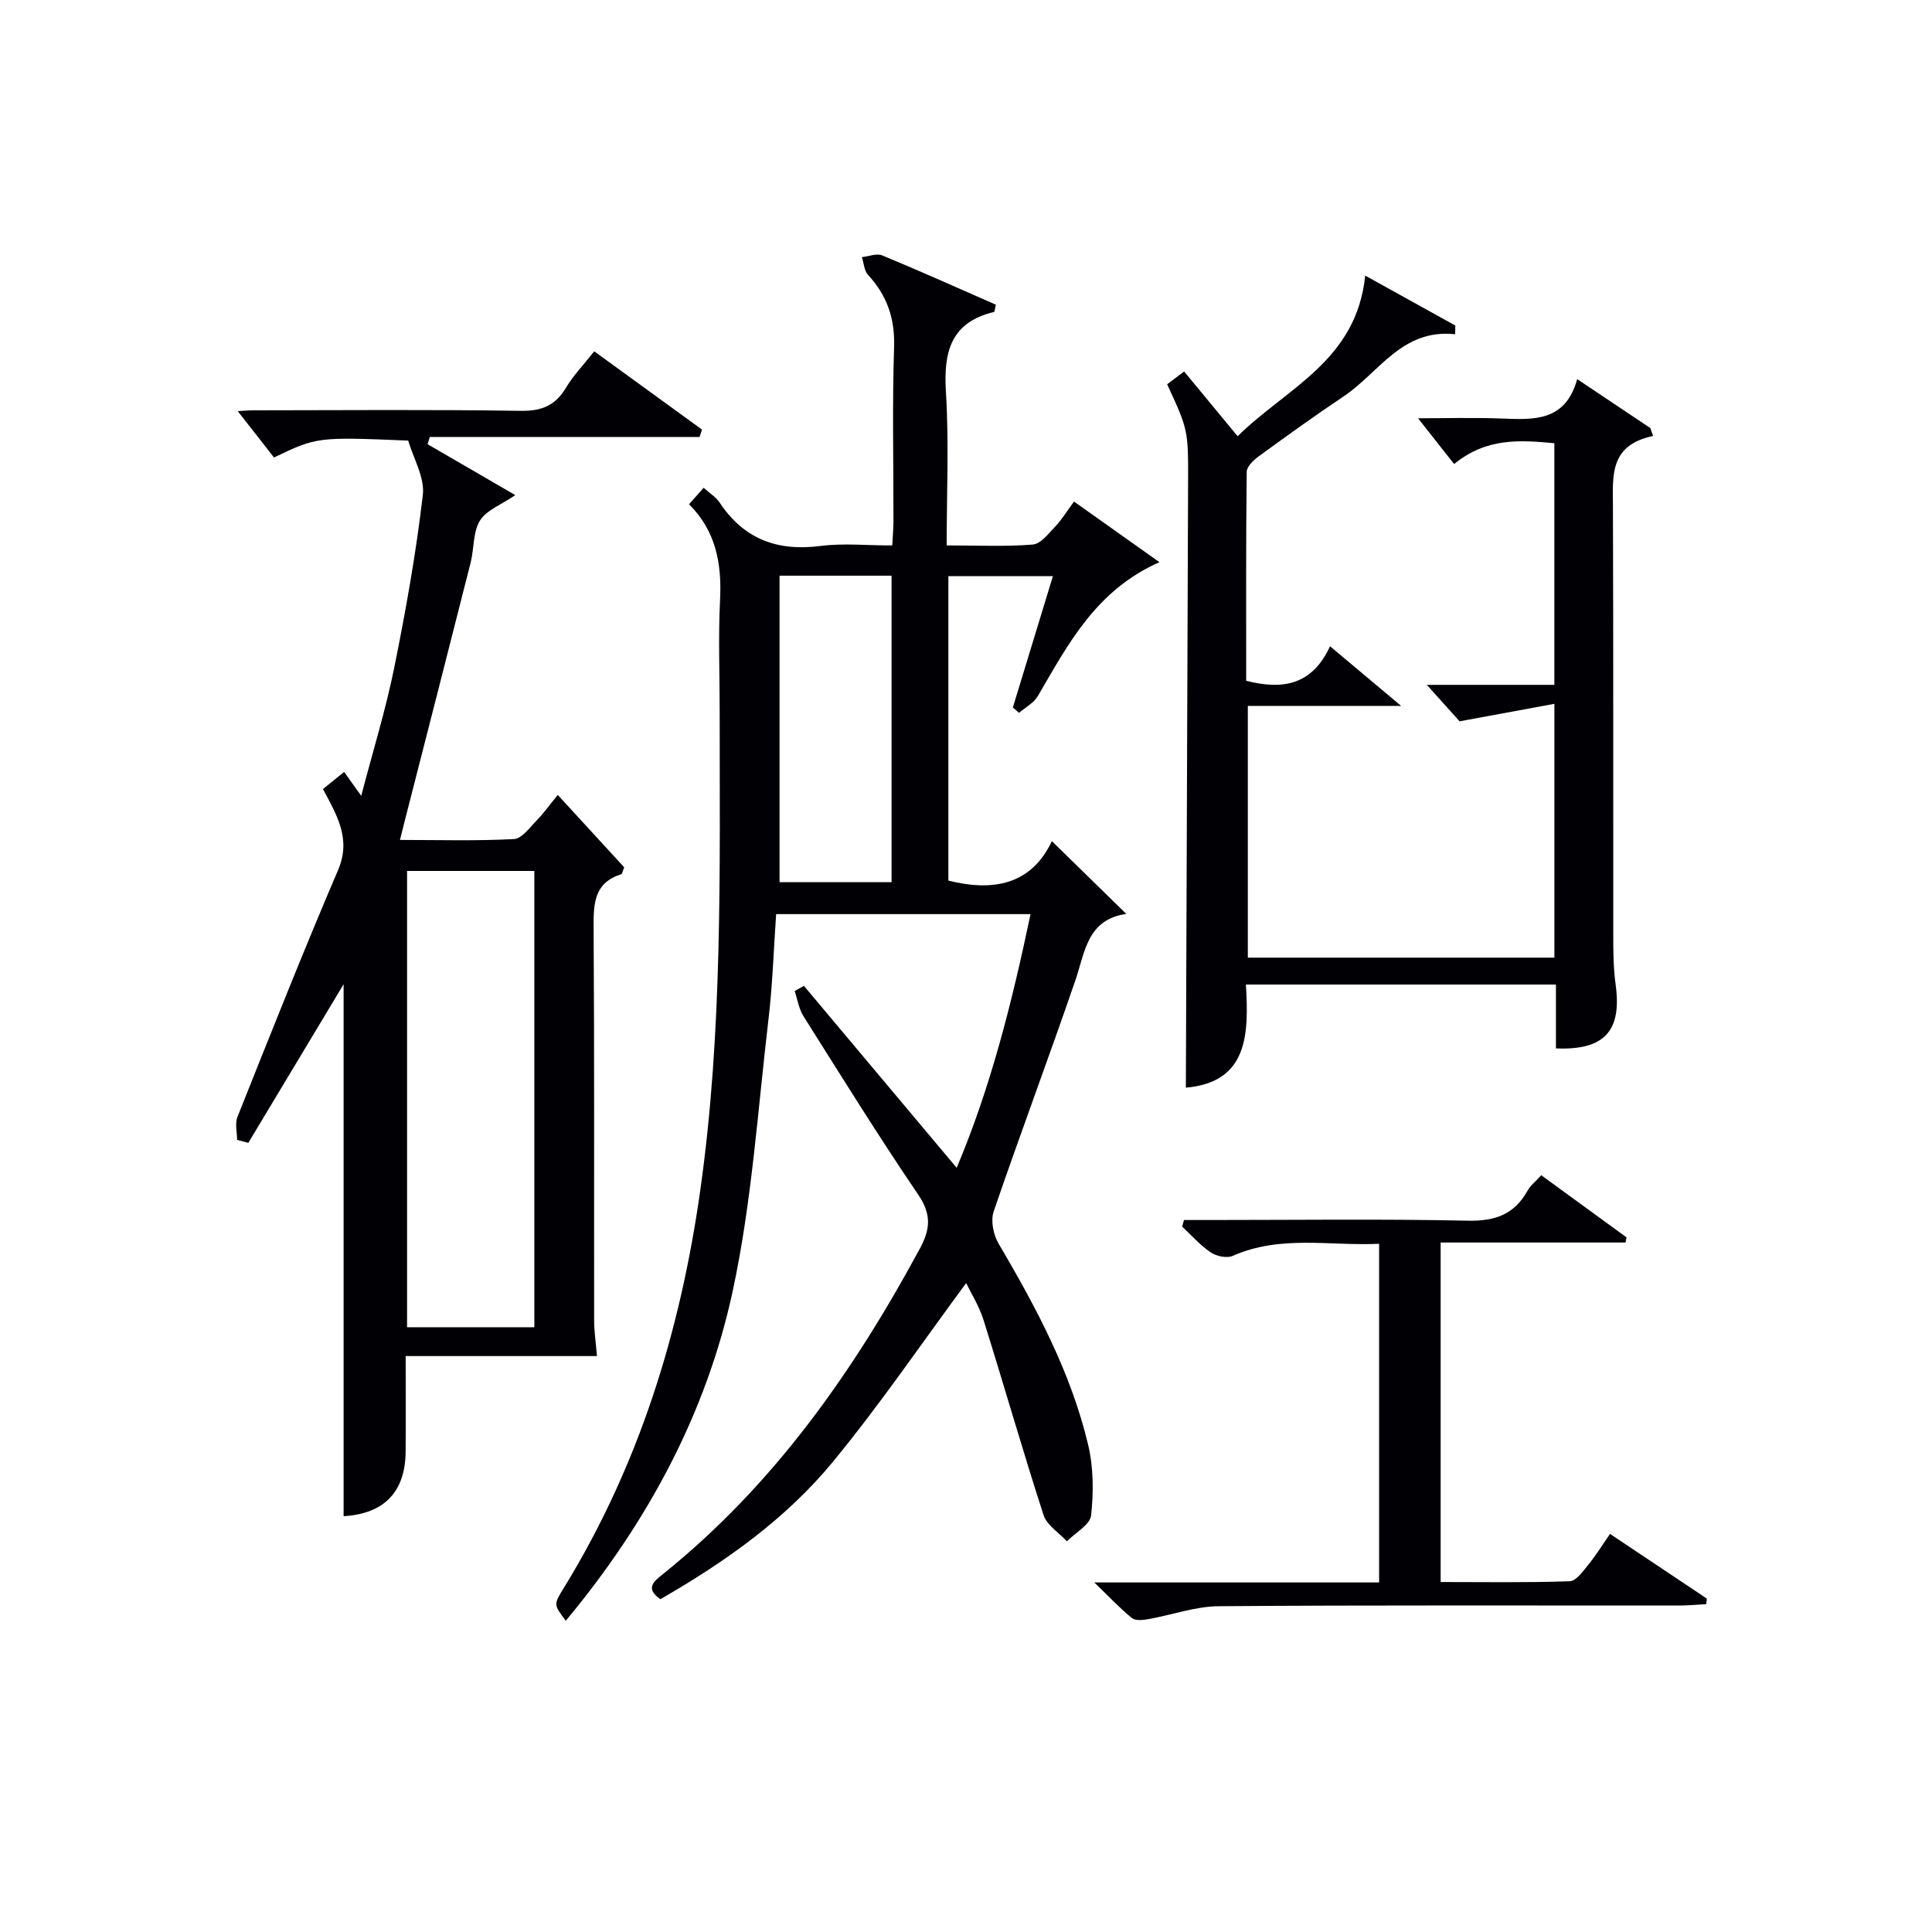 <svg enable-background="new 0 0 400 400" viewBox="0 0 400 400" xmlns="http://www.w3.org/2000/svg"><g fill="#010105"><path d="m213.36 189.26c-17.87 0-35 0-52.67 0-.51 7.28-.73 14.55-1.58 21.74-2.22 18.78-3.44 37.79-7.39 56.21-5.48 25.51-17.77 48.14-34.58 68.35-2.56-3.39-2.52-3.36-.38-6.84 15.55-25.33 24.1-53.03 28.23-82.32 4.65-32.94 4.01-66.06 4.01-99.18 0-7.66-.3-15.34.08-22.99.37-7.46-.8-14.23-6.42-19.83 1.07-1.21 1.93-2.17 3.02-3.41 1.21 1.1 2.54 1.9 3.32 3.07 5.02 7.57 11.95 10.12 20.85 8.98 4.73-.61 9.61-.11 14.88-.11.1-1.88.25-3.47.25-5.07.02-12-.26-24 .13-35.99.19-5.93-1.45-10.69-5.39-14.95-.81-.88-.87-2.44-1.28-3.68 1.42-.15 3.06-.84 4.22-.36 7.93 3.28 15.76 6.8 23.52 10.2-.22.93-.24 1.48-.38 1.51-8.93 2.14-10.47 8.24-9.96 16.49.65 10.41.16 20.89.16 31.84 6.28 0 12.09.29 17.83-.18 1.67-.14 3.29-2.31 4.69-3.78 1.35-1.43 2.39-3.15 3.84-5.12 5.72 4.05 11.3 8.01 17.69 12.55-13.18 5.84-18.91 17-25.18 27.73-.83 1.43-2.57 2.33-3.88 3.47-.43-.37-.86-.74-1.29-1.11 2.73-8.96 5.46-17.92 8.29-27.19-7.4 0-14.34 0-21.64 0v63.03c9.15 2.28 17.11.97 21.43-8.17 5.22 5.1 10.06 9.84 15.41 15.07-8.11 1.15-8.54 7.88-10.56 13.79-5.49 15.99-11.43 31.82-16.9 47.81-.65 1.9-.07 4.8 1 6.62 7.77 13.22 15 26.69 18.56 41.7 1.11 4.68 1.14 9.81.61 14.61-.22 1.95-3.26 3.58-5.01 5.36-1.66-1.8-4.16-3.33-4.84-5.45-4.34-13.39-8.2-26.93-12.42-40.36-.92-2.94-2.63-5.64-3.6-7.65-9.12 12.33-17.77 25.06-27.51 36.91-9.79 11.92-22.35 20.8-35.8 28.54-3.28-2.3-1.27-3.74.58-5.24 22.86-18.37 39.33-41.77 53.13-67.32 2.23-4.12 2.43-7.15-.35-11.24-8.22-12.1-15.93-24.53-23.73-36.91-.96-1.52-1.23-3.46-1.82-5.21.64-.36 1.27-.71 1.91-1.07 10.45 12.44 20.89 24.88 31.63 37.67 7.01-16.59 11.43-34.12 15.29-52.52zm-51.96-70.07v63.45h23.19c0-21.31 0-42.33 0-63.45-7.86 0-15.33 0-23.19 0z"/><path d="m84.52 91.22c-18.8-.77-18.91-.76-27.79 3.5-2.48-3.17-5.12-6.53-7.51-9.6.46-.02 2.02-.17 3.59-.17 18.33-.02 36.66-.17 54.98.11 4.35.07 7.19-1.09 9.4-4.8 1.52-2.55 3.64-4.73 5.84-7.52 7.52 5.46 14.92 10.83 22.31 16.2-.17.51-.33 1.02-.5 1.53-18.62 0-37.24 0-55.86 0-.15.5-.3 1-.45 1.5 5.96 3.46 11.91 6.91 18.16 10.54-2.88 1.97-5.96 3.09-7.32 5.27-1.47 2.37-1.19 5.78-1.92 8.67-4.55 18-9.17 35.98-13.77 53.96-.24.94-.47 1.89-.87 3.49 8.13 0 15.88.23 23.6-.18 1.65-.09 3.28-2.41 4.73-3.89 1.49-1.53 2.74-3.3 4.34-5.25 4.8 5.23 9.36 10.2 13.75 14.98-.35.87-.41 1.38-.6 1.44-5.59 1.74-5.76 5.99-5.73 10.92.18 27.16.07 54.31.11 81.47 0 2.28.35 4.55.59 7.37-12.79 0-25.81 0-39.61 0 0 6.95.04 13.37-.01 19.78-.06 8.41-4.52 12.89-12.84 13.37 0-37.09 0-74.21 0-110.13-6.16 10.25-12.95 21.54-19.73 32.84-.77-.21-1.54-.42-2.32-.62 0-1.59-.48-3.38.07-4.75 6.82-17.08 13.59-34.2 20.83-51.1 2.8-6.54-.31-11.45-3.12-16.79 1.34-1.09 2.48-2.01 4.38-3.54.98 1.37 1.91 2.68 3.54 4.95 2.44-9.35 5.06-17.79 6.81-26.42 2.4-11.87 4.54-23.83 5.94-35.84.44-3.64-1.96-7.6-3.02-11.29zm26.11 183.57c0-31.77 0-63.1 0-94.47-8.96 0-17.54 0-26.35 0v94.47z"/><path d="m275.37 133.8c5 4.2 9.27 7.78 14.72 12.35-11.39 0-21.4 0-31.74 0v52.12h63.47c0-17.27 0-34.23 0-52.55-6.42 1.18-12.44 2.29-19.63 3.62-1.4-1.56-3.81-4.24-6.78-7.55h26.4c0-17.11 0-33.4 0-50.03-7.1-.65-14-1.19-20.75 4.31-2.42-3.06-4.82-6.11-7.47-9.47 5.56 0 11.44-.17 17.3.05 6.64.25 13.21.7 15.65-8.16 5.5 3.68 10.33 6.91 15.15 10.14.19.54.37 1.09.56 1.63-9.08 1.93-8.33 8.26-8.31 14.54.11 29.49.04 58.99.07 88.49 0 3.49 0 7.03.48 10.47 1.34 9.63-2.23 13.73-12.35 13.3 0-4.25 0-8.52 0-13.22-21.45 0-42.49 0-64.19 0 .61 10.17.5 20.23-12.43 21.35.16-41.8.32-83.52.46-125.24.04-10.94.01-10.95-4.33-20.39 1.06-.8 2.18-1.65 3.51-2.65 3.69 4.47 7.16 8.67 11.08 13.41 10.08-9.98 24.61-15.59 26.41-33.26 6.36 3.53 12.51 6.94 18.66 10.34-.01.6-.03 1.2-.04 1.8-11.02-1.19-15.77 7.98-23.1 12.88-5.94 3.97-11.74 8.15-17.51 12.36-1.09.79-2.53 2.13-2.54 3.24-.17 14.45-.11 28.91-.11 43.27 7.59 1.92 13.63.92 17.36-7.15z"/><path d="m245.14 252.59h5.3c17.83 0 35.66-.24 53.48.14 5.61.12 9.59-1.29 12.33-6.19.61-1.1 1.69-1.94 2.85-3.22 6.02 4.38 11.84 8.63 17.66 12.87-.07.35-.15.71-.22 1.06-12.68 0-25.36 0-38.27 0v70.29c8.91 0 17.83.15 26.73-.16 1.33-.05 2.75-2.09 3.85-3.43 1.56-1.91 2.86-4.03 4.49-6.37 6.87 4.59 13.46 8.99 20.04 13.39-.04.38-.08.77-.12 1.15-1.83.1-3.67.28-5.5.29-31.82.02-63.64-.11-95.46.14-4.84.04-9.66 1.81-14.51 2.67-1.12.2-2.67.38-3.41-.2-2.4-1.92-4.51-4.2-7.82-7.39h58.97c0-23.52 0-46.44 0-70.12-10.14.5-20.39-1.89-30.32 2.51-1.21.53-3.36.07-4.54-.72-2.18-1.47-3.96-3.52-5.91-5.34.11-.47.24-.92.38-1.37z"/></g></svg>